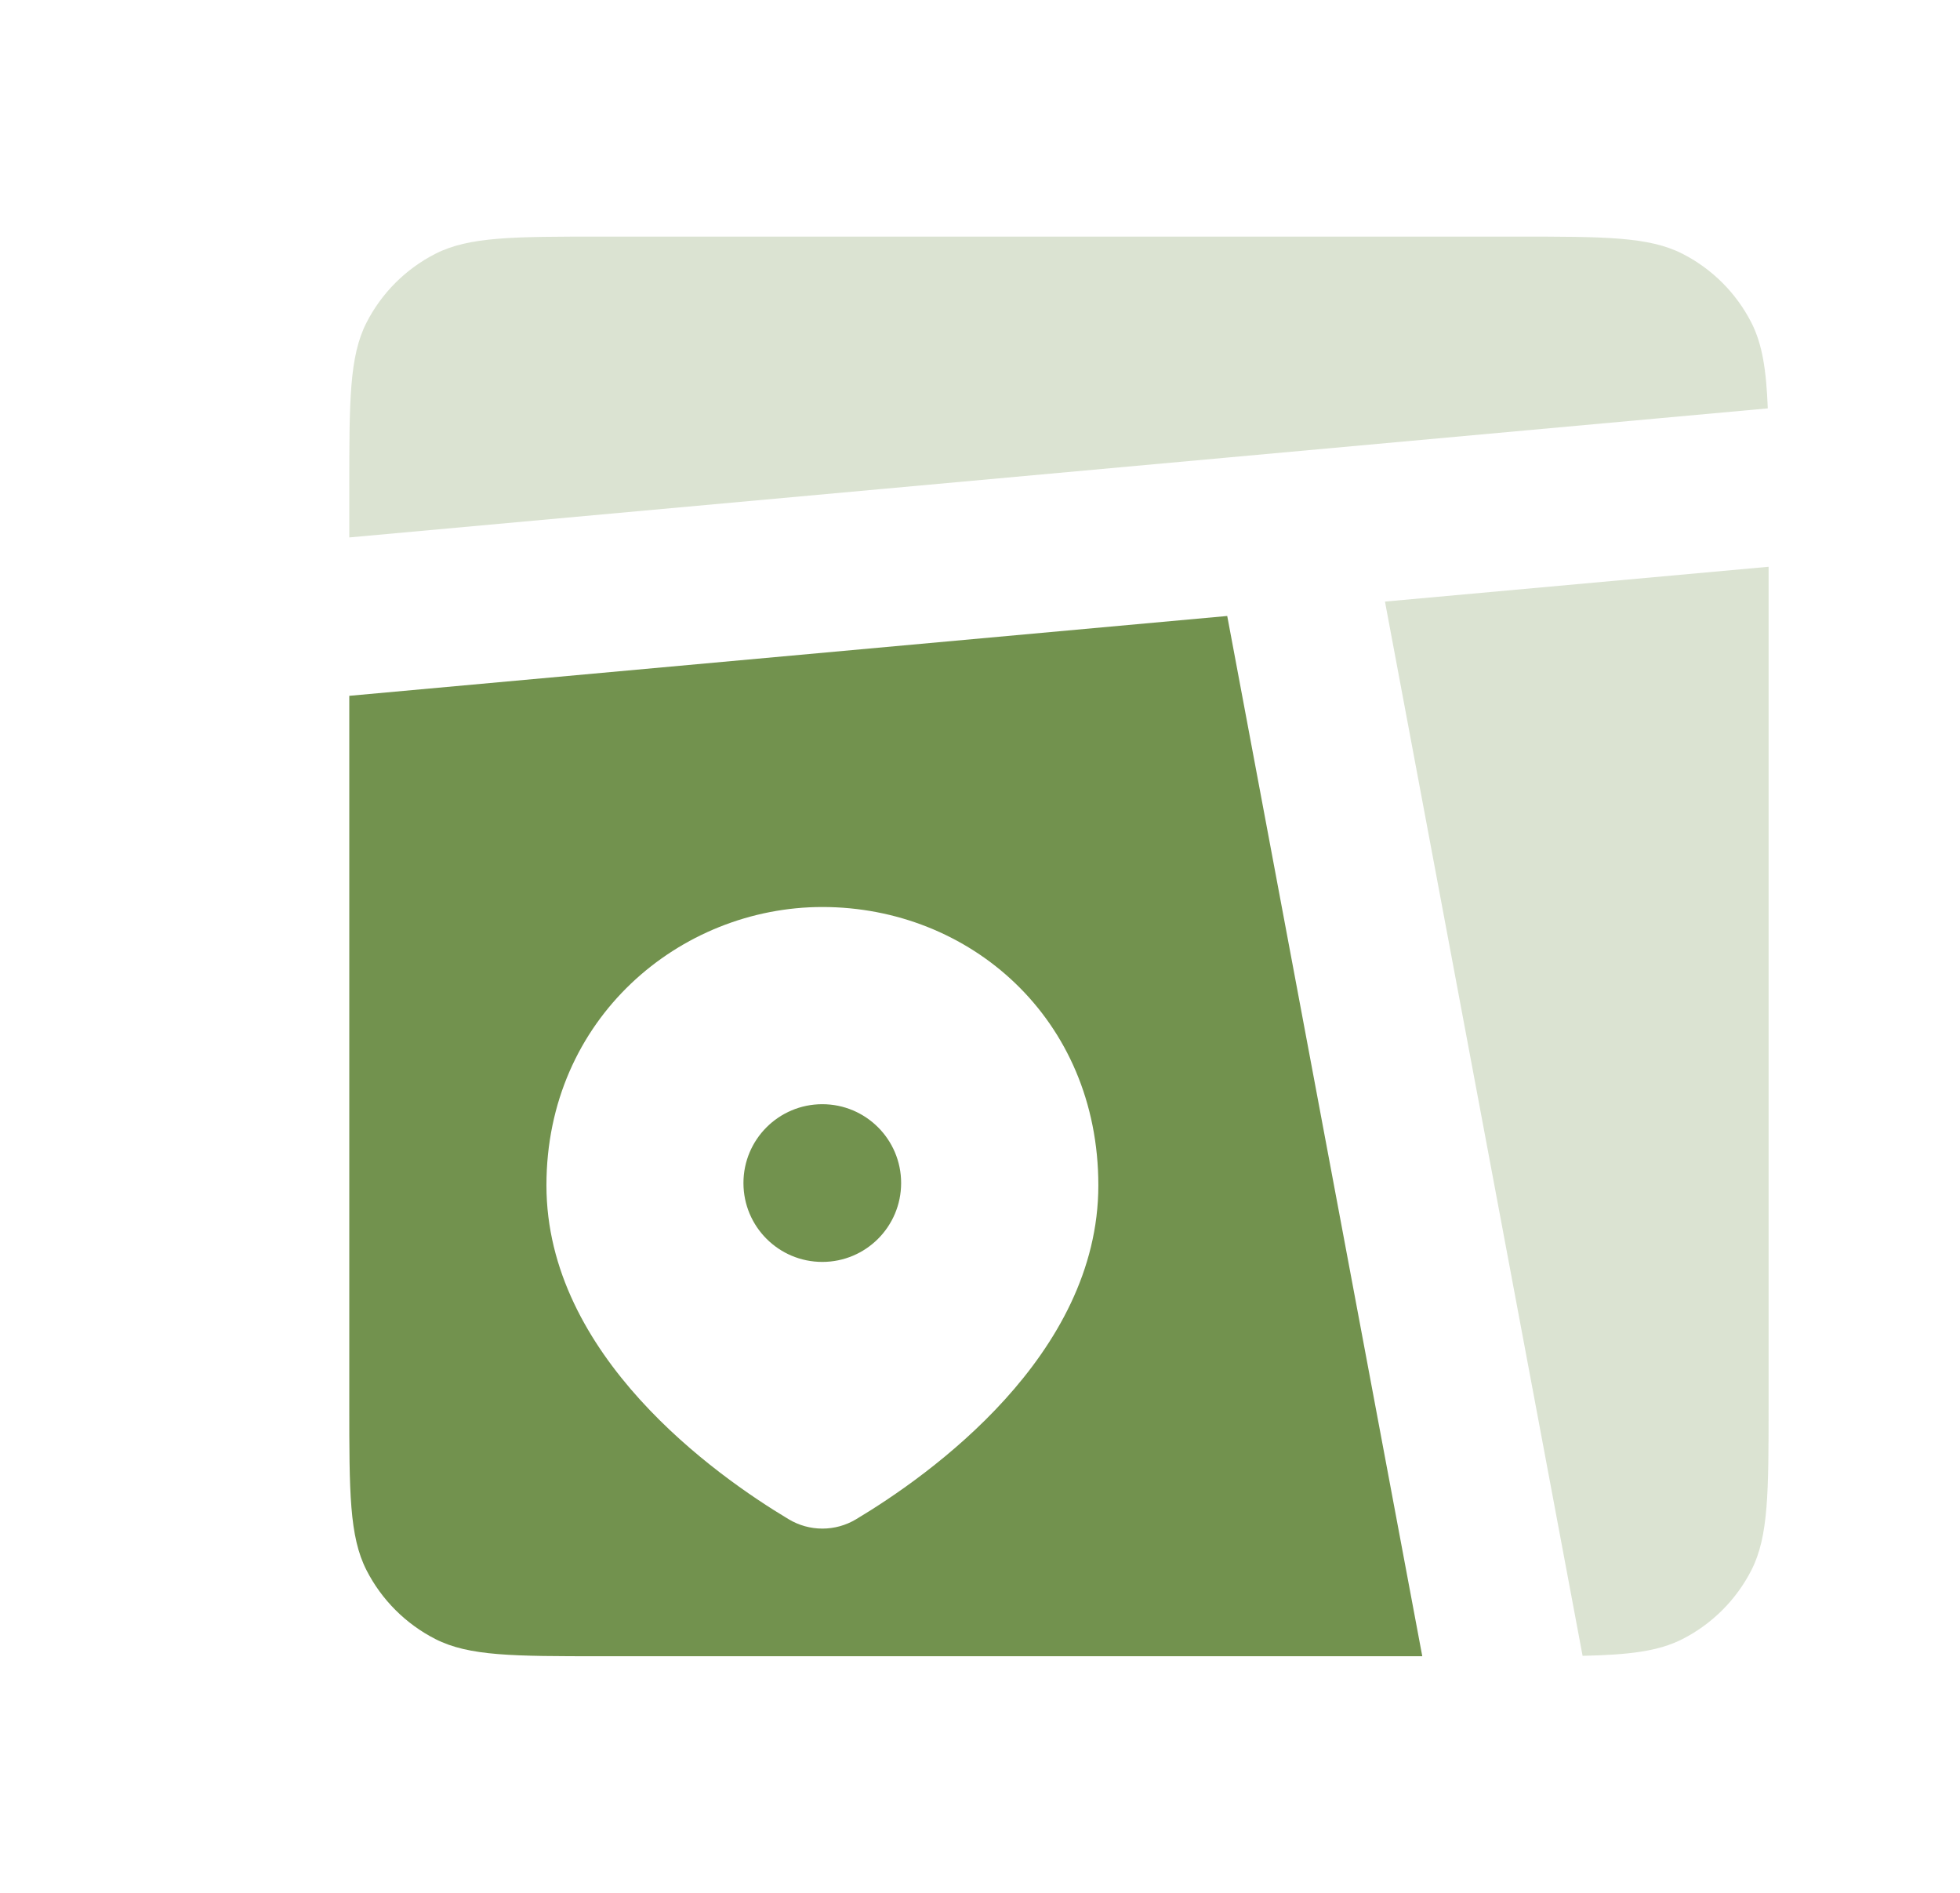 <svg width="29" height="28" viewBox="0 0 29 28" fill="none" xmlns="http://www.w3.org/2000/svg">
<path fill-rule="evenodd" clip-rule="evenodd" d="M21.044 24.5L18.158 9.112L5.168 10.293V20.767C5.168 22.073 5.168 22.727 5.422 23.226C5.646 23.665 6.003 24.022 6.442 24.246C6.941 24.5 7.595 24.5 8.901 24.5H21.044ZM16.251 17.535C16.251 20.053 13.755 21.822 12.666 22.474C12.516 22.564 12.344 22.612 12.168 22.612C11.992 22.612 11.82 22.564 11.67 22.474C10.581 21.822 8.085 20.053 8.085 17.534C8.085 15.064 10.063 13.417 12.168 13.417C14.346 13.417 16.251 15.064 16.251 17.535Z" fill="#72924E"/>
<path d="M5.422 4.774C5.168 5.273 5.168 5.927 5.168 7.233V7.95L26.156 6.041C26.134 5.472 26.075 5.091 25.914 4.774C25.69 4.335 25.333 3.978 24.894 3.754C24.395 3.5 23.741 3.5 22.435 3.5H8.901C7.595 3.5 6.941 3.5 6.442 3.754C6.003 3.978 5.646 4.335 5.422 4.774ZM26.168 8.384L20.492 8.899L23.416 24.494C24.107 24.479 24.539 24.427 24.894 24.246C25.333 24.022 25.69 23.665 25.914 23.226C26.168 22.727 26.168 22.073 26.168 20.767V8.384Z" fill="#72924E" fill-opacity="0.25"/>
<path d="M12.167 18.667C12.811 18.667 13.333 18.145 13.333 17.5C13.333 16.856 12.811 16.334 12.167 16.334C11.522 16.334 11 16.856 11 17.5C11 18.145 11.522 18.667 12.167 18.667Z" fill="#72924E"/>
</svg>
